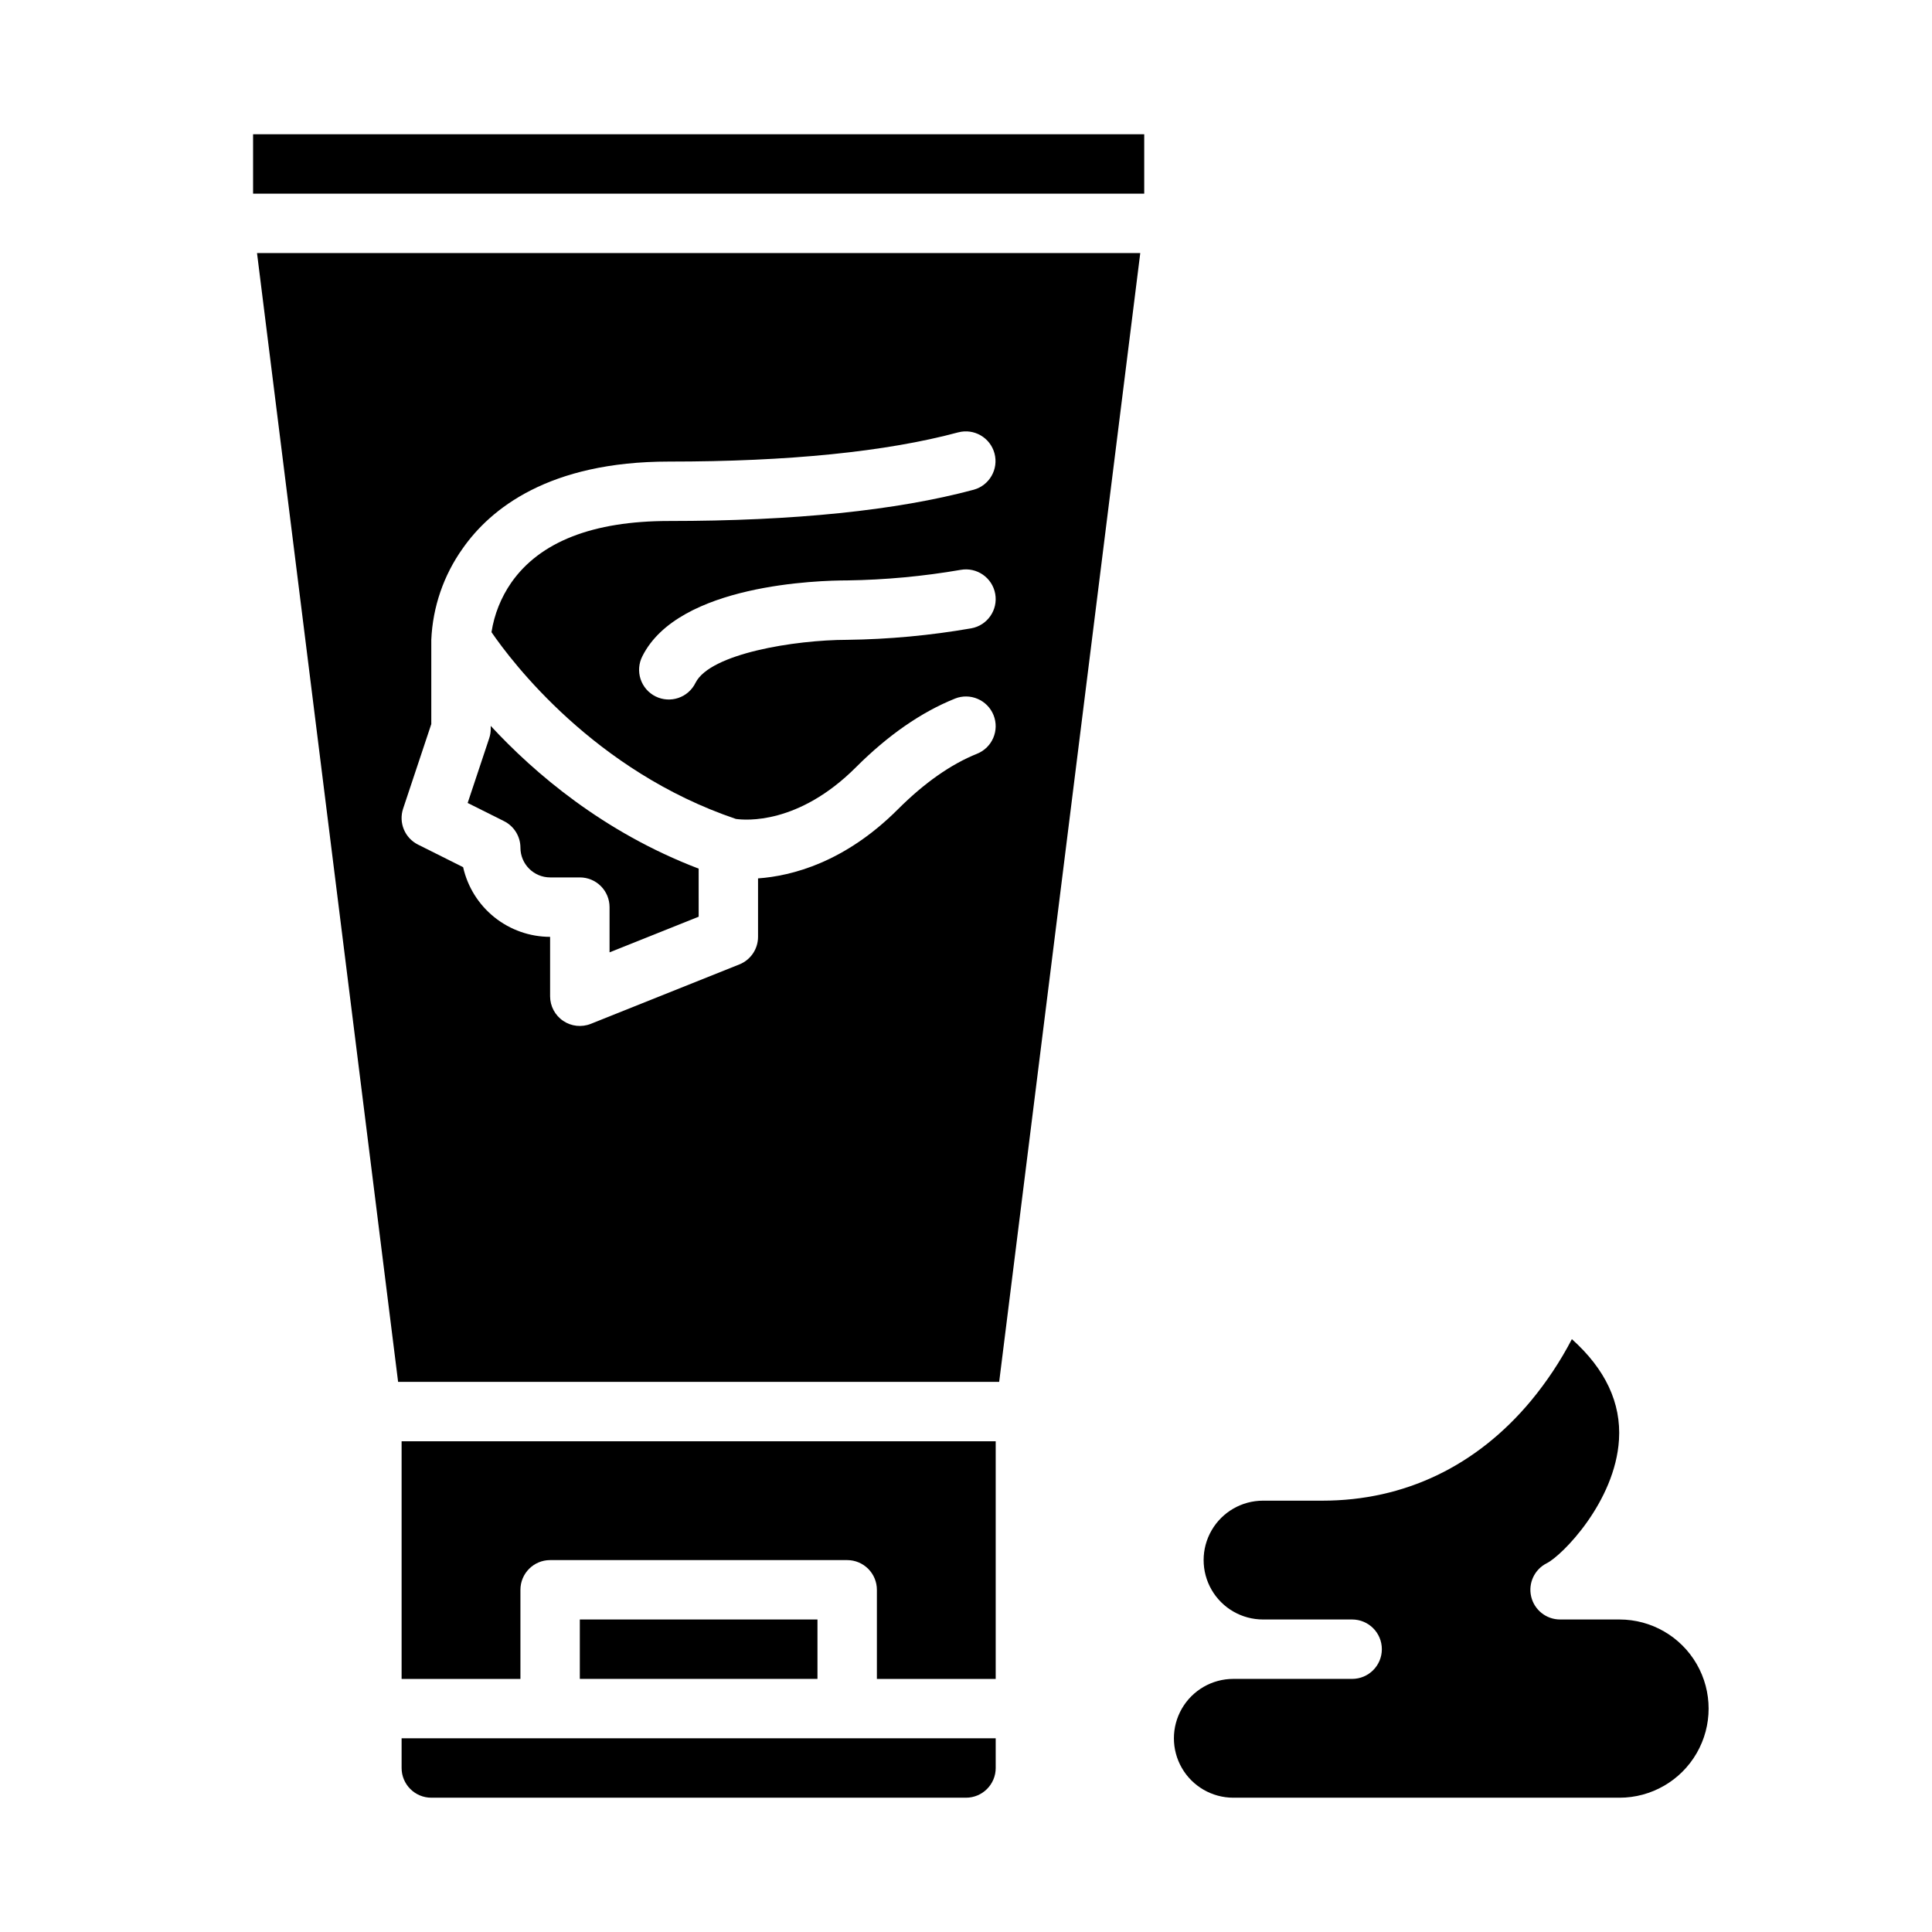 <?xml version="1.0" encoding="UTF-8"?>
<!-- Uploaded to: ICON Repo, www.iconrepo.com, Generator: ICON Repo Mixer Tools -->
<svg fill="#000000" width="800px" height="800px" version="1.1" viewBox="144 144 512 512" xmlns="http://www.w3.org/2000/svg">
 <g>
  <path d="m297.66 573.18h62.977v15.742h-62.977z"/>
  <path d="m407.87 612.54v-7.871h-157.44v7.871c0.004 4.348 3.527 7.867 7.871 7.871h141.7c4.344-0.004 7.867-3.523 7.871-7.871z"/>
  <path d="m407.87 588.93v-62.977h-157.44v62.977h31.488v-23.613c0-4.348 3.523-7.875 7.871-7.875h78.723c2.086 0 4.09 0.832 5.566 2.309 1.477 1.477 2.305 3.477 2.305 5.566v23.617z"/>
  <path d="m408.79 510.21 37.391-299.14h-234.07l37.391 299.14zm-157.96-151.91 7.465-22.406v-22.336c0.379-8.699 3.266-17.102 8.312-24.195 7.356-10.512 22.812-23.039 54.664-23.039 31.777 0 57.574-2.606 76.676-7.746v0.004c4.188-1.102 8.477 1.387 9.602 5.566s-1.336 8.488-5.512 9.637c-20.434 5.496-47.605 8.285-80.766 8.285-20.133 0-34.184 5.492-41.766 16.32-2.723 3.926-4.519 8.418-5.254 13.141 5.394 7.871 27.258 36.801 64.766 49.496 2.492 0.359 16.547 1.574 31.793-13.668 8.5-8.504 17.332-14.629 26.25-18.211l-0.004-0.004c4.035-1.621 8.621 0.336 10.242 4.371 1.617 4.035-0.336 8.617-4.371 10.238-6.934 2.785-13.992 7.742-20.984 14.734-14.062 14.059-28.102 17.656-37.055 18.297v15.492c0 3.219-1.961 6.113-4.949 7.309l-39.359 15.742c-2.426 0.973-5.172 0.676-7.336-0.789s-3.461-3.906-3.461-6.516v-15.746c-5.367-0.008-10.57-1.84-14.762-5.195-4.188-3.356-7.109-8.035-8.289-13.273l-11.957-5.981c-3.504-1.75-5.184-5.812-3.945-9.527zm150.57-47.789c-10.867 1.891-21.863 2.91-32.891 3.051-13.918 0.02-36.32 3.652-40.191 11.391-0.922 1.891-2.559 3.336-4.551 4.008-1.992 0.676-4.168 0.527-6.051-0.41-1.879-0.941-3.305-2.594-3.961-4.594-0.652-1.996-0.48-4.176 0.48-6.047 9.562-19.129 46.887-20.094 54.273-20.094 10.086-0.148 20.145-1.082 30.082-2.797 4.281-0.773 8.375 2.066 9.152 6.344 0.773 4.277-2.066 8.375-6.344 9.148z"/>
  <path d="m281.92 368.65c0.004 4.348 3.527 7.867 7.871 7.875h7.875c2.086 0 4.09 0.828 5.566 2.305 1.473 1.477 2.305 3.477 2.305 5.566v11.988l23.617-9.445-0.004-12.742c-25.293-9.648-43.605-25.387-55.105-37.828v0.793h0.004c0 0.848-0.137 1.688-0.406 2.492l-5.707 17.141 9.637 4.82c2.664 1.332 4.348 4.059 4.348 7.035z"/>
  <path d="m211.07 179.58h236.16v15.742h-236.16z"/>
  <path d="m573.18 573.18h-15.746c-3.648 0-6.816-2.512-7.656-6.062-0.84-3.551 0.871-7.211 4.133-8.848 4.113-2.066 18.121-16.293 19.137-32.73 0.602-9.742-3.59-18.68-12.484-26.652l-0.004 0.004c-3.027 5.82-6.668 11.301-10.852 16.352-14.418 17.305-33.523 26.449-55.25 26.449h-15.742c-5.625 0-10.824 3-13.633 7.871-2.812 4.871-2.812 10.875 0 15.746 2.809 4.871 8.008 7.871 13.633 7.871h23.617c4.348 0 7.871 3.523 7.871 7.871 0 4.348-3.523 7.871-7.871 7.871h-31.488c-5.625 0-10.824 3.004-13.637 7.875-2.812 4.871-2.812 10.871 0 15.742 2.812 4.871 8.012 7.871 13.637 7.871h102.34c8.438 0 16.234-4.5 20.453-11.809 4.219-7.305 4.219-16.309 0-23.613-4.219-7.309-12.016-11.809-20.453-11.809z"/>
 </g>
</svg>